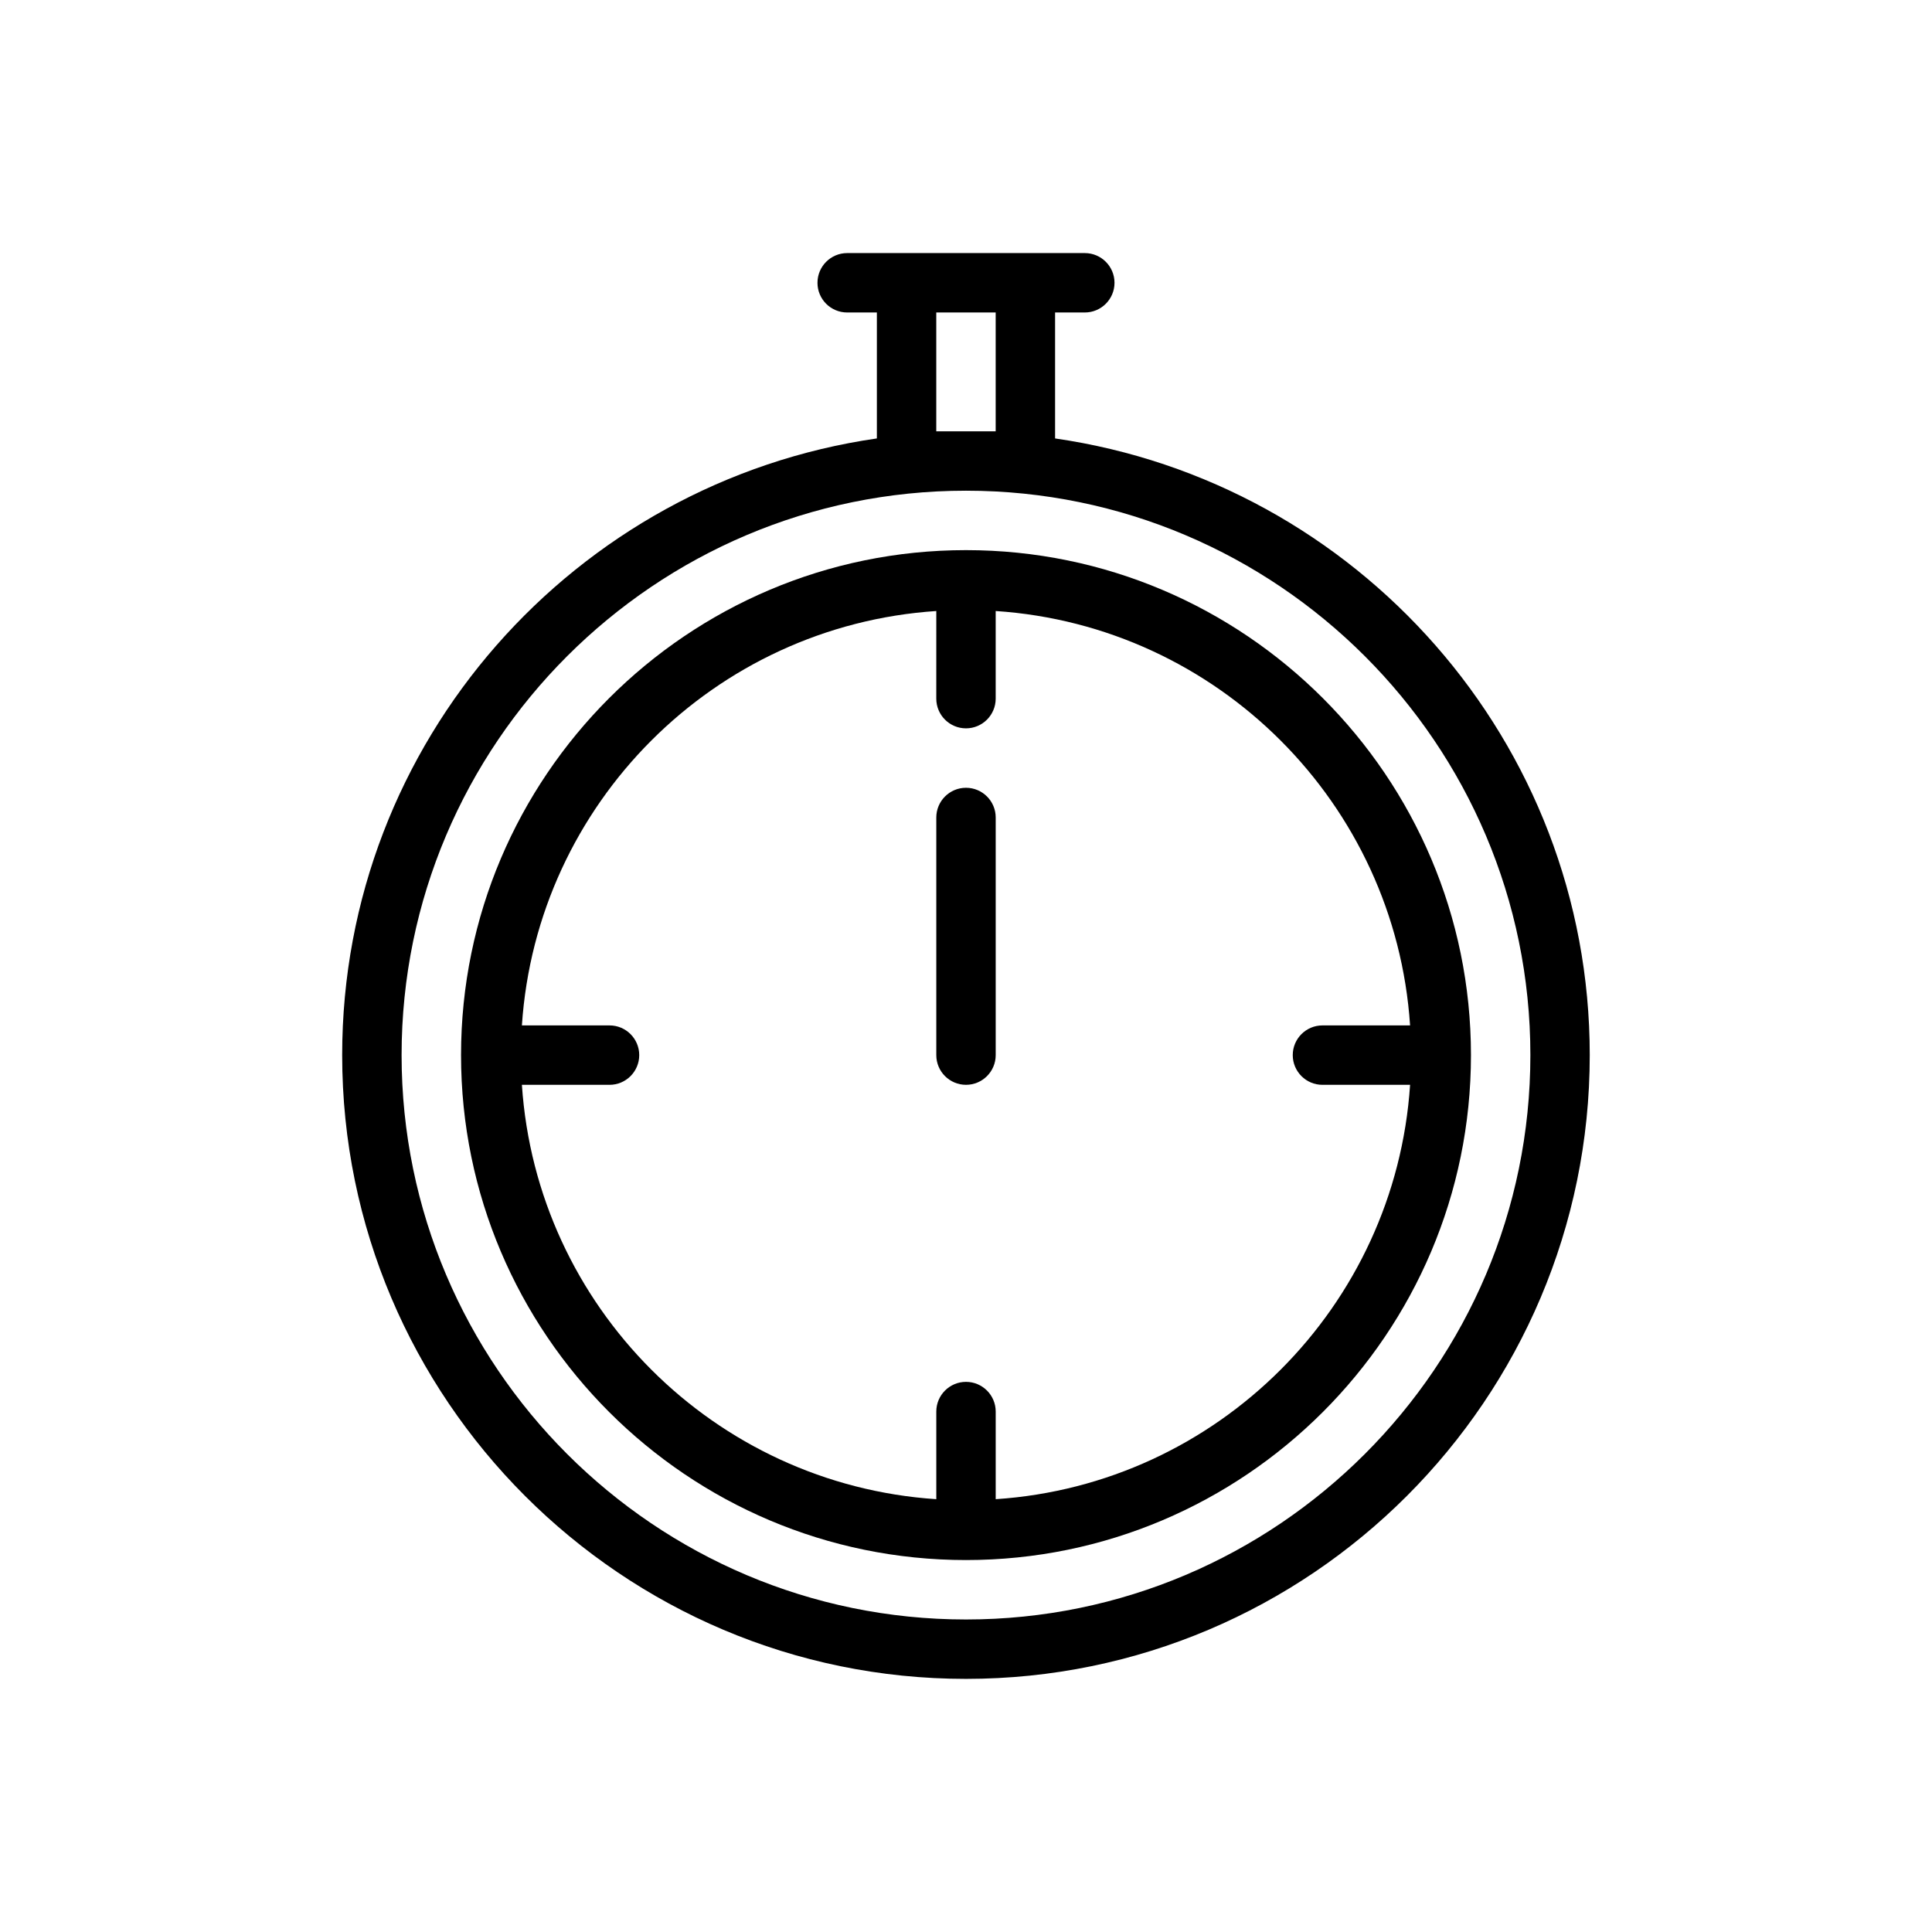 <?xml version="1.0" encoding="UTF-8"?>
<!-- Uploaded to: ICON Repo, www.svgrepo.com, Generator: ICON Repo Mixer Tools -->
<svg fill="#000000" width="800px" height="800px" version="1.1" viewBox="144 144 512 512" xmlns="http://www.w3.org/2000/svg">
 <g>
  <path d="m423.61 260.19v-33.379h7.875c4.344 0 7.871-3.527 7.871-7.871s-3.527-7.871-7.871-7.871h-62.973c-4.344 0-7.871 3.527-7.871 7.871-0.008 4.348 3.519 7.871 7.867 7.871h7.871v33.379c-79.98 11.523-141.7 80.309-141.7 163.42 0 91.16 74.152 165.31 165.31 165.31 91.156 0 165.31-74.156 165.31-165.31 0-83.113-61.719-151.9-141.7-163.42zm-31.488-1.891v-31.488h15.742v31.488zm7.875 314.88c-82.469 0-149.57-67.102-149.57-149.57 0-82.465 67.102-149.57 149.57-149.57s149.57 67.102 149.57 149.57c-0.004 82.465-67.105 149.57-149.57 149.57z"/>
  <path d="m400 289.79c-73.793 0-133.82 60.031-133.82 133.82s60.031 133.82 133.82 133.82 133.82-60.031 133.82-133.82-60.035-133.82-133.82-133.82zm7.871 251.51v-23.223c0-4.344-3.527-7.871-7.871-7.871s-7.871 3.527-7.871 7.871v23.223c-58.82-3.902-105.91-50.996-109.82-109.81h23.223c4.344 0 7.871-3.527 7.871-7.871 0-4.348-3.527-7.875-7.871-7.875h-23.223c3.906-58.82 50.98-105.91 109.82-109.82l-0.004 23.223c0 4.344 3.527 7.871 7.871 7.871s7.871-3.527 7.871-7.871v-23.223c58.82 3.906 105.91 50.98 109.82 109.82h-23.223c-4.344 0-7.871 3.527-7.871 7.871 0 4.348 3.527 7.875 7.871 7.875h23.223c-3.902 58.816-50.992 105.91-109.81 109.81z"/>
  <path d="m400 352.77c-4.344 0-7.871 3.527-7.871 7.871v62.977c0 4.344 3.527 7.871 7.871 7.871s7.871-3.527 7.871-7.871v-62.977c0-4.344-3.527-7.871-7.871-7.871z"/>
 </g>
</svg>